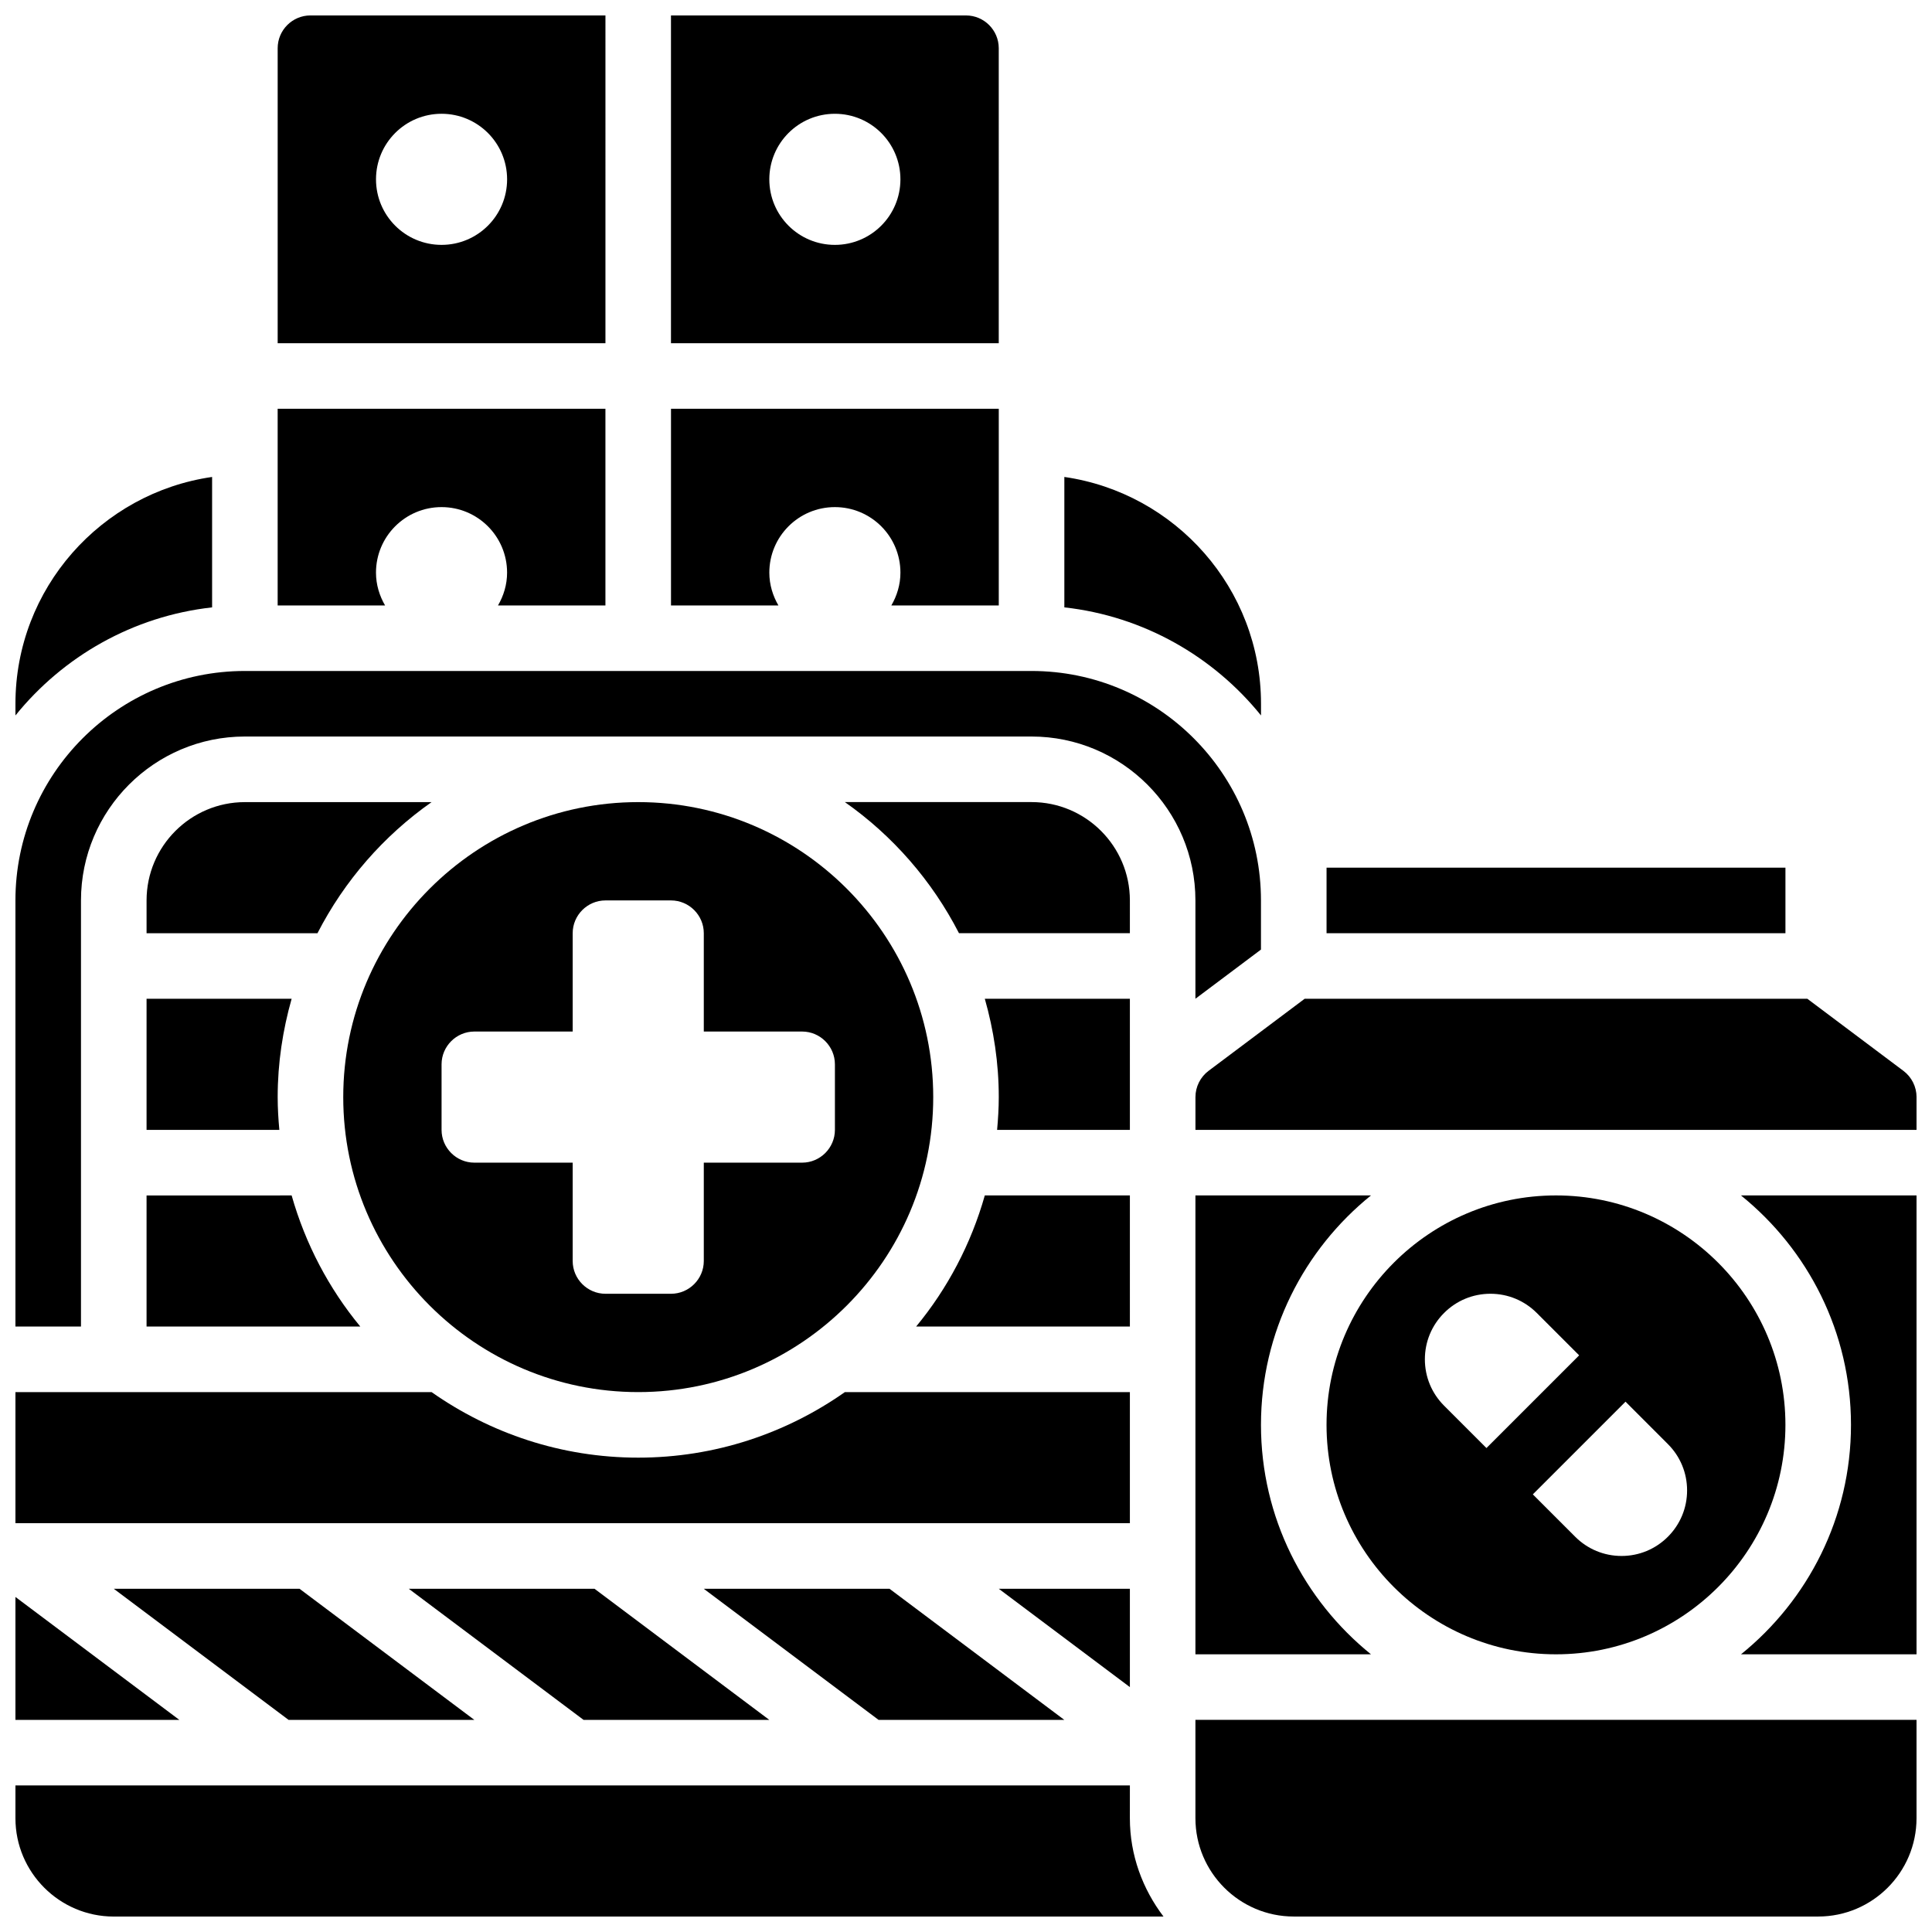 <?xml version="1.0" encoding="UTF-8"?>
<!-- Uploaded to: SVG Repo, www.svgrepo.com, Generator: SVG Repo Mixer Tools -->
<svg width="800px" height="800px" version="1.1" viewBox="144 144 512 512" xmlns="http://www.w3.org/2000/svg">
 <defs>
  <clipPath id="j">
   <path d="m148.09 321h330.91v175h-330.91z"/>
  </clipPath>
  <clipPath id="h">
   <path d="m148.09 270h52.906v64h-52.906z"/>
  </clipPath>
  <clipPath id="g">
   <path d="m321 148.09h88v86.906h-88z"/>
  </clipPath>
  <clipPath id="f">
   <path d="m217 148.09h88v86.906h-88z"/>
  </clipPath>
  <clipPath id="e">
   <path d="m460 408h191.9v36h-191.9z"/>
  </clipPath>
  <clipPath id="d">
   <path d="m148.09 567h43.906v33h-43.906z"/>
  </clipPath>
  <clipPath id="c">
   <path d="m460 599h191.9v52.902h-191.9z"/>
  </clipPath>
  <clipPath id="b">
   <path d="m148.09 617h304.91v34.902h-304.91z"/>
  </clipPath>
  <clipPath id="a">
   <path d="m605 460h46.902v123h-46.902z"/>
  </clipPath>
  <clipPath id="i">
   <path d="m148.09 512h295.91v36h-295.91z"/>
  </clipPath>
 </defs>
 <path d="m460.8 582.41h46.523c-17.754-14.344-29.152-36.258-29.152-60.805s11.398-46.465 29.152-60.805h-46.523z"/>
 <path d="m556.35 582.41c33.531 0 60.805-27.285 60.805-60.805s-27.273-60.805-60.805-60.805-60.805 27.285-60.805 60.805 27.277 60.805 60.805 60.805zm29.656-55.715c3.285 3.281 5.09 7.644 5.09 12.281s-1.809 9-5.09 12.281c-3.281 3.285-7.644 5.09-12.281 5.09-4.637 0-9-1.809-12.281-5.09l-11.23-11.23 24.566-24.566zm-59.309-34.746c3.281-3.285 7.644-5.09 12.281-5.09s9 1.809 12.281 5.09l11.23 11.23-24.566 24.566-11.23-11.23c-3.281-3.285-5.086-7.644-5.086-12.285 0-4.637 1.805-9 5.09-12.281z"/>
 <g clip-path="url(#j)">
  <path d="m165.46 382.62c0-23.949 19.484-43.434 43.434-43.434h208.47c23.949 0 43.434 19.484 43.434 43.434v26.059l17.371-13.031v-13.027c0-33.531-27.273-60.805-60.805-60.805h-208.47c-33.531 0-60.805 27.273-60.805 60.805v112.92h17.371z"/>
 </g>
 <path d="m182.84 443.43h35.188c-0.262-2.867-0.441-5.75-0.441-8.688 0-9.043 1.348-17.762 3.699-26.059h-38.445z"/>
 <path d="m258.37 356.57h-49.469c-14.367 0-26.059 11.691-26.059 26.059v8.688h45.289c7.133-13.898 17.539-25.824 30.238-34.746z"/>
 <g clip-path="url(#h)">
  <path d="m200.21 304.96v-34.562c-29.418 4.238-52.117 29.543-52.117 60.109v3.094c12.629-15.629 31.125-26.305 52.117-28.641z"/>
 </g>
 <path d="m478.18 333.6v-3.094c0-30.566-22.699-55.871-52.117-60.109v34.562c20.992 2.336 39.488 13.012 52.117 28.641z"/>
 <path d="m243.64 295.76c0-9.598 7.773-17.371 17.371-17.371s17.371 7.773 17.371 17.371c0 3.18-0.922 6.125-2.406 8.688h28.469v-52.117h-86.863v52.117h28.465c-1.484-2.562-2.406-5.508-2.406-8.688z"/>
 <g clip-path="url(#g)">
  <path d="m408.68 156.78c0-4.785-3.898-8.688-8.688-8.688h-78.176v86.863h86.863zm-43.43 52.117c-9.598 0-17.371-7.773-17.371-17.371s7.773-17.371 17.371-17.371 17.371 7.773 17.371 17.371-7.773 17.371-17.371 17.371z"/>
 </g>
 <path d="m495.55 373.94h121.61v17.371h-121.61z"/>
 <path d="m182.84 495.55h56.645c-8.312-10.059-14.539-21.863-18.199-34.746l-38.445 0.004z"/>
 <g clip-path="url(#f)">
  <path d="m304.45 148.09h-78.18c-4.785 0-8.684 3.898-8.684 8.688v78.176h86.863zm-43.434 60.805c-9.598 0-17.371-7.773-17.371-17.371s7.773-17.371 17.371-17.371 17.371 7.773 17.371 17.371c0.004 9.598-7.773 17.371-17.371 17.371z"/>
 </g>
 <path d="m347.88 295.76c0-9.598 7.773-17.371 17.371-17.371s17.371 7.773 17.371 17.371c0 3.18-0.922 6.125-2.406 8.688h28.469v-52.117h-86.863v52.117h28.465c-1.484-2.562-2.406-5.508-2.406-8.688z"/>
 <g clip-path="url(#e)">
  <path d="m648.44 427.8-25.484-19.121h-133.2l-25.477 19.109c-2.172 1.633-3.473 4.223-3.473 6.949v8.688h191.1v-8.688c-0.004-2.719-1.297-5.312-3.469-6.938z"/>
 </g>
 <path d="m443.43 565.04h-34.746l34.746 26.059z"/>
 <path d="m426.06 599.79-46.324-34.746h-49.227l46.324 34.746z"/>
 <path d="m347.88 599.79-46.324-34.746h-49.223l46.324 34.746z"/>
 <path d="m174.15 565.04 46.324 34.746h49.227l-46.324-34.746z"/>
 <g clip-path="url(#d)">
  <path d="m148.09 567.21v32.574h43.434z"/>
 </g>
 <g clip-path="url(#c)">
  <path d="m460.8 625.84c0 14.367 11.691 26.059 26.059 26.059h138.98c14.367 0 26.059-11.691 26.059-26.059v-26.059h-191.1z"/>
 </g>
 <g clip-path="url(#b)">
  <path d="m443.43 617.16h-295.34v8.688c0 14.367 11.691 26.059 26.059 26.059h278.19c-5.516-7.277-8.914-16.242-8.914-26.059z"/>
 </g>
 <path d="m443.43 408.68h-38.445c2.356 8.297 3.699 17.02 3.699 26.059 0 2.938-0.184 5.82-0.441 8.688h35.188z"/>
 <path d="m443.43 382.62c0-14.367-11.691-26.059-26.059-26.059h-49.469c12.699 8.922 23.105 20.848 30.238 34.746h45.289z"/>
 <g clip-path="url(#a)">
  <path d="m634.53 521.61c0 24.547-11.398 46.465-29.152 60.805h46.523v-121.61h-46.523c17.754 14.34 29.152 36.254 29.152 60.805z"/>
 </g>
 <path d="m443.43 460.8h-38.445c-3.656 12.883-9.887 24.688-18.199 34.746l56.645-0.004z"/>
 <g clip-path="url(#i)">
  <path d="m443.43 512.92h-75.527c-15.523 10.91-34.391 17.371-54.766 17.371-20.379 0-39.238-6.461-54.766-17.371h-110.28v34.746h295.34z"/>
 </g>
 <path d="m313.14 512.92c43.102 0 78.176-35.066 78.176-78.176 0-43.102-35.074-78.176-78.176-78.176-43.102 0-78.176 35.074-78.176 78.176-0.004 43.109 35.07 78.176 78.176 78.176zm-52.121-86.863c0-4.777 3.91-8.688 8.688-8.688h26.059v-26.059c0-4.777 3.91-8.688 8.688-8.688h17.371c4.777 0 8.688 3.91 8.688 8.688v26.059h26.059c4.777 0 8.688 3.91 8.688 8.688v17.371c0 4.777-3.91 8.688-8.688 8.688h-26.059v26.059c0 4.777-3.91 8.688-8.688 8.688h-17.371c-4.777 0-8.688-3.91-8.688-8.688v-26.059h-26.059c-4.777 0-8.688-3.91-8.688-8.688z"/>
</svg>